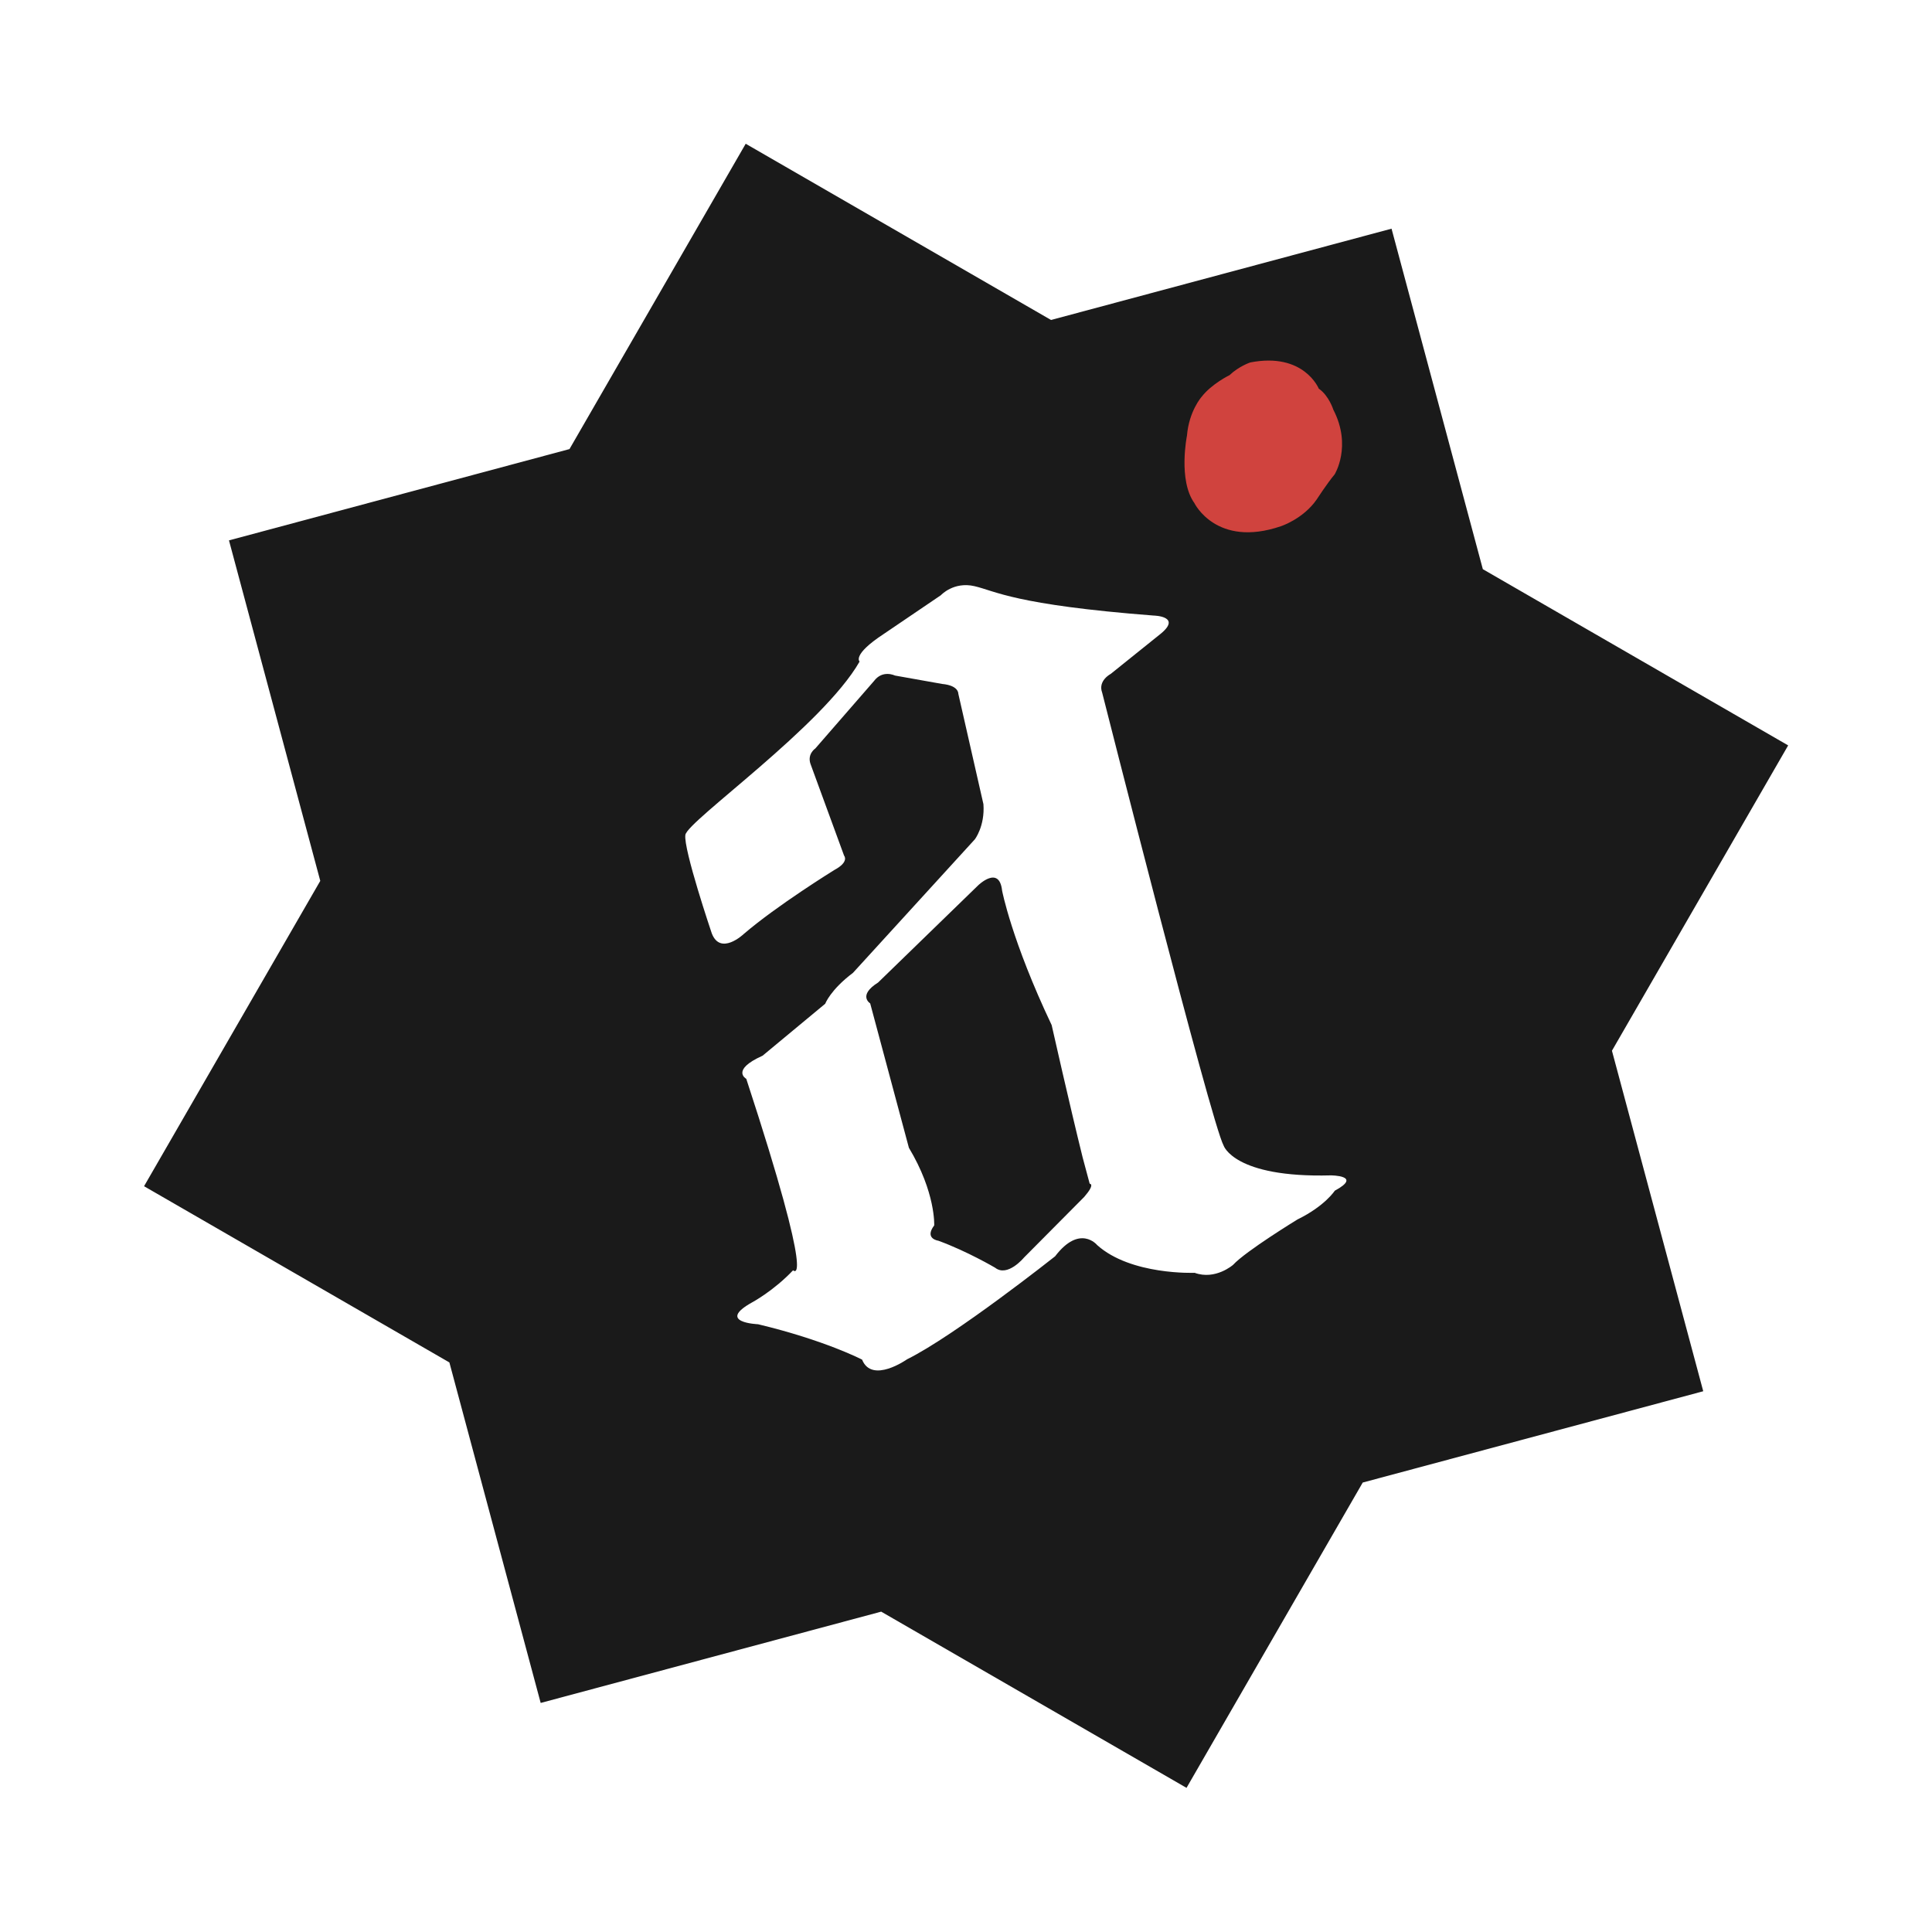 <?xml version="1.0" encoding="UTF-8" standalone="no"?>
<!DOCTYPE svg PUBLIC "-//W3C//DTD SVG 1.1//EN" "http://www.w3.org/Graphics/SVG/1.1/DTD/svg11.dtd">
<svg width="100%" height="100%" viewBox="0 0 2000 2000" version="1.1" xmlns="http://www.w3.org/2000/svg" xmlns:xlink="http://www.w3.org/1999/xlink" xml:space="preserve" xmlns:serif="http://www.serif.com/" style="fill-rule:evenodd;clip-rule:evenodd;stroke-linejoin:round;stroke-miterlimit:2;">
    <g id="Tilted" transform="matrix(0.966,-0.259,0.259,0.966,-224.745,292.893)">
        <g transform="matrix(0.87,0,-0,0.87,120.317,28.955)">
            <path d="M295,1412.577L-1.577,1116L295,819.423L295,400L714.423,400L1011,103.423L1307.577,400L1727,400L1727,819.423L2023.577,1116L1727,1412.577L1727,1832L1307.577,1832L1011,2128.577L714.423,1832L295,1832L295,1412.577ZM728.728,1000.299C731.698,1029.063 764.96,1011.077 764.96,1011.077C812.33,988.294 889.186,965.269 889.186,965.269C909.171,960.596 904.714,951.796 904.714,951.796L894.362,835.928C893.578,823.474 904.714,819.76 904.714,819.76L992.707,760.479C1006.312,749.656 1018.587,760.479 1018.587,760.479L1070.347,784.73C1089.028,791.661 1085.875,800.898 1085.875,800.898L1080.699,935.628C1075.742,961.346 1059.995,973.353 1059.995,973.353L878.833,1089.221C847.558,1101.838 837.425,1116.167 837.425,1116.167L749.432,1156.586C707.919,1163.316 723.552,1178.143 723.552,1178.143C738.324,1447.981 718.376,1412.573 718.376,1412.573C689.343,1430.367 661.439,1436.824 661.439,1436.824C613.25,1448.883 661.439,1463.77 661.439,1463.77C733.755,1503.006 770.136,1536.525 770.136,1536.525C773.903,1567.73 821.897,1549.998 821.897,1549.998C884.647,1537.426 1023.763,1477.244 1023.763,1477.244C1062.192,1447.584 1075.523,1477.244 1075.523,1477.244C1104.961,1522.567 1179.044,1539.219 1179.044,1539.219C1200.512,1554.287 1225.629,1541.914 1225.629,1541.914C1244.472,1529.948 1313.622,1509.579 1313.622,1509.579C1349.308,1502.632 1365.382,1488.022 1365.382,1488.022C1402.723,1479.151 1365.382,1469.16 1365.382,1469.16C1253.219,1442.242 1251.509,1401.795 1251.509,1401.795C1244.209,1371.692 1251.509,844.012 1251.509,844.012C1250.062,828.826 1267.037,825.15 1267.037,825.15L1334.326,795.509C1368.928,781.166 1334.326,771.257 1334.326,771.257C1177.628,715.971 1160.222,694.375 1137.636,682.336C1115.05,670.296 1096.228,682.336 1096.228,682.336L1018.587,709.282C975.305,723.558 982.354,733.533 982.354,733.533C920.114,796.395 735.539,863.583 728.728,879.042C721.917,894.5 728.728,1000.299 728.728,1000.299ZM1075.523,1040.718C1075.523,1040.718 1071.022,1101.074 1091.051,1210.478C1091.051,1210.478 1087.094,1307.627 1085.875,1372.154L1085.875,1404.489C1085.875,1404.489 1092.784,1406.314 1075.523,1417.962L987.53,1469.16C987.53,1469.16 962.532,1486.968 951.298,1471.854C951.298,1471.854 924.215,1444.269 894.362,1423.351C894.362,1423.351 878.526,1416.769 894.362,1404.489C894.362,1404.489 906.313,1367.244 889.186,1307.484L889.186,1129.64C889.186,1129.64 876.944,1116.65 904.714,1108.083L1049.643,1027.245C1049.643,1027.245 1080.273,1010.101 1075.523,1040.718Z" style="fill:rgb(26,26,26);"/>
        </g>
        <g transform="matrix(0.891,0,0,0.891,155.529,61.182)">
            <path d="M1355,525C1355,525 1331.438,572.28 1343,603C1343,603 1354.016,660.216 1433,655C1433,655 1459.989,653.643 1481,636C1481,636 1498.105,620.616 1509,613C1509,613 1537.227,586.587 1527,540C1527,540 1526.34,522.917 1517,512C1517,512 1511.374,466.4 1448,462C1448,462 1434.1,462.822 1421,470C1421,470 1398.32,474.332 1383,486C1383,486 1364.616,498.148 1355,525Z" style="fill:rgb(208,67,62);"/>
        </g>
    </g>
</svg>
